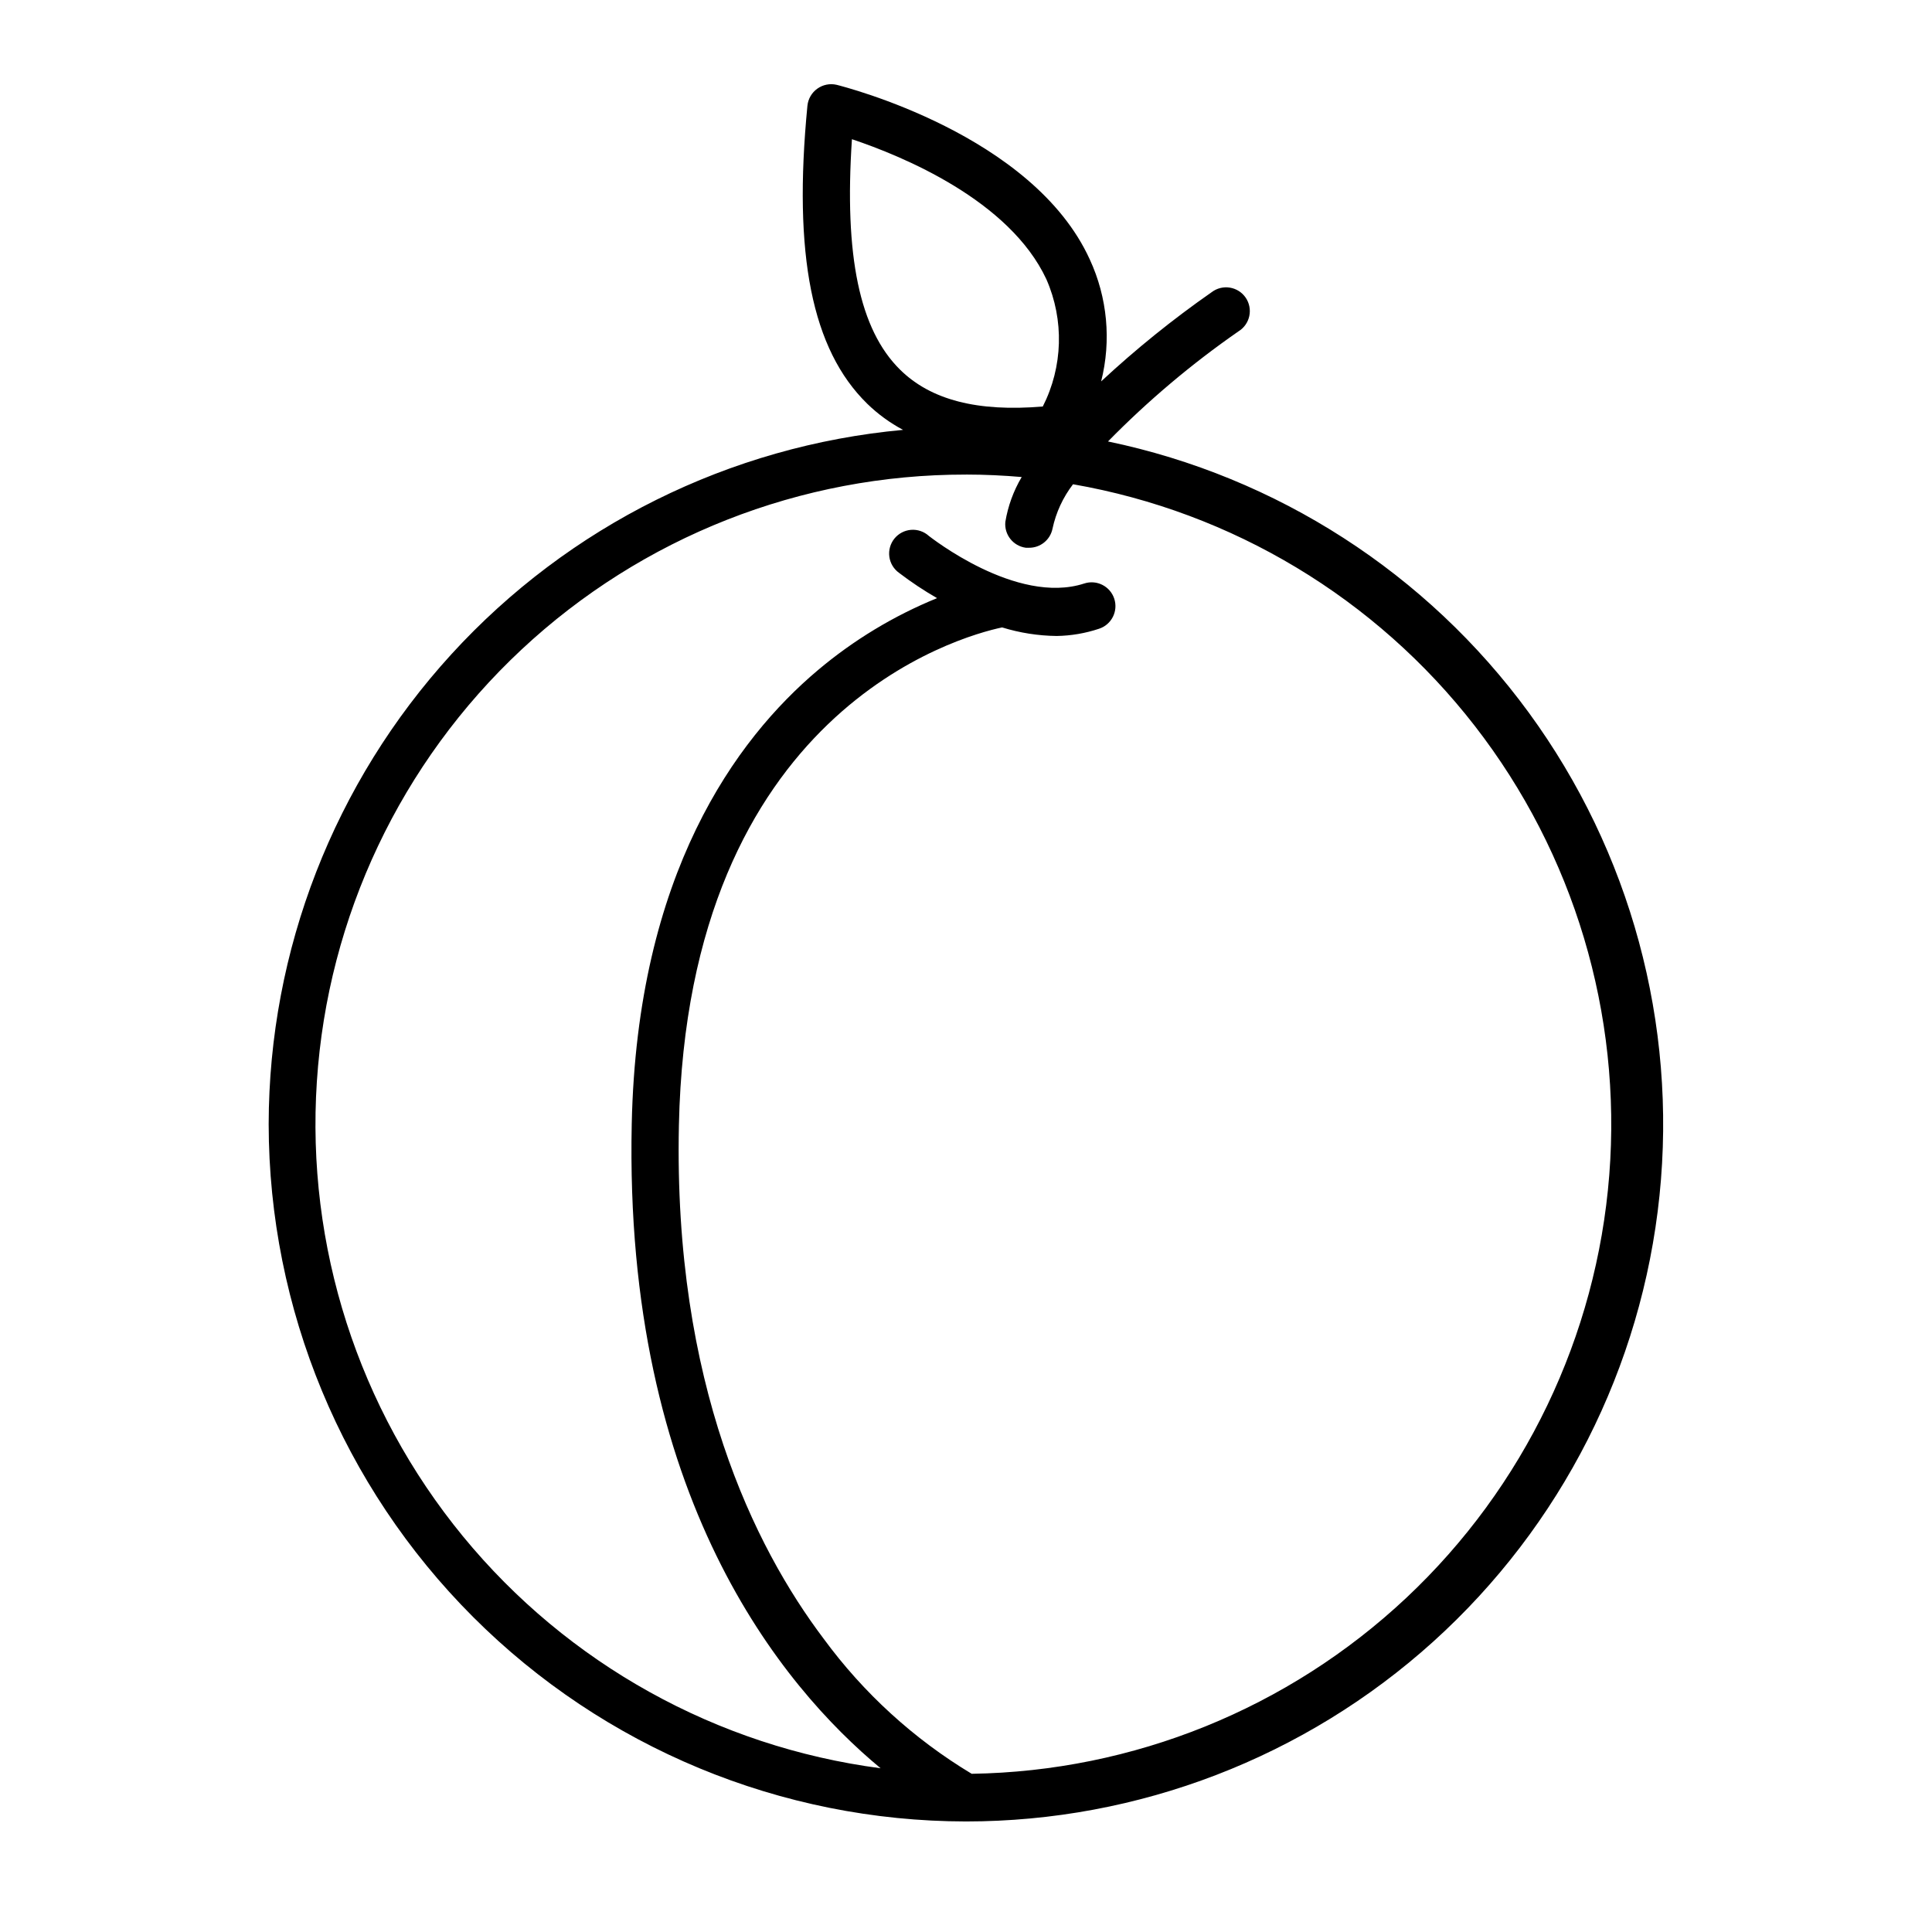 <?xml version="1.0" encoding="UTF-8"?>
<!-- Uploaded to: SVG Repo, www.svgrepo.com, Generator: SVG Repo Mixer Tools -->
<svg fill="#000000" width="800px" height="800px" version="1.1" viewBox="144 144 512 512" xmlns="http://www.w3.org/2000/svg">
 <path d="m215.2 441.91c0.051 48.996 19.539 95.969 54.184 130.61 34.645 34.645 81.617 54.133 130.61 54.184 45.73-0.008 89.832-16.969 123.78-47.609 33.949-30.641 55.332-72.777 60.012-118.27 4.684-45.488-7.672-91.102-34.668-128.01-26.996-36.91-66.723-62.5-111.49-71.824 10.578-10.785 22.152-20.551 34.562-29.168 1.477-0.898 2.519-2.367 2.883-4.055 0.367-1.691 0.02-3.457-0.957-4.887-0.977-1.426-2.496-2.387-4.207-2.66-1.707-0.273-3.453 0.168-4.824 1.223-10.297 7.184-20.078 15.078-29.27 23.629 2.727-10.812 1.66-22.23-3.023-32.344-15.113-33.102-64.941-45.695-67.059-46.25-1.777-0.418-3.644-0.047-5.133 1.016-1.484 1.059-2.441 2.707-2.625 4.523-3.828 39.5 1.16 64.59 15.82 78.945v0.004c2.832 2.754 6.035 5.094 9.523 6.953-45.906 4.215-88.586 25.414-119.68 59.445-31.094 34.031-48.371 78.445-48.438 124.54zm154.57-261.02c13.402 4.484 41.766 16.172 51.539 37.129v0.004c4.742 10.812 4.391 23.18-0.957 33.703-17.281 1.461-29.676-1.715-37.836-9.773-10.73-10.578-14.812-30.129-12.746-61.062zm30.23 88.871c5.039 0 10.078 0.25 14.762 0.656-2.172 3.66-3.641 7.691-4.336 11.891-0.328 3.375 2.078 6.406 5.441 6.852h0.809c3.019 0.035 5.641-2.078 6.246-5.039 0.914-4.285 2.773-8.312 5.441-11.789 42.23 7.352 80.199 30.188 106.48 64.051 26.281 33.859 38.984 76.309 35.629 119.04-3.359 42.73-22.539 82.676-53.785 112.02-31.25 29.34-72.32 45.969-115.18 46.629-15.332-9.215-28.672-21.395-39.25-35.82-18.289-24.234-39.801-67.512-38.34-136.03 2.316-109.83 74.414-129.58 85.648-131.95 4.688 1.445 9.555 2.211 14.461 2.269 3.82-0.059 7.609-0.707 11.234-1.918 3.312-1.082 5.113-4.648 4.031-7.957-1.086-3.312-4.648-5.117-7.961-4.031-17.984 5.844-40.91-12.445-41.16-12.594v-0.004c-1.285-1.168-2.992-1.754-4.719-1.625-1.73 0.133-3.328 0.973-4.422 2.32-1.09 1.348-1.574 3.086-1.344 4.805 0.23 1.719 1.164 3.266 2.574 4.277 3.207 2.449 6.574 4.688 10.074 6.699-11.465 4.672-22.121 11.113-31.59 19.094-21.715 18.289-47.914 54.008-49.324 120.21-2.113 98.852 39.855 149.18 65.953 170.79-43.367-5.684-82.945-27.664-110.69-61.473-27.75-33.809-41.59-76.91-38.707-120.55 2.879-43.645 22.262-84.555 54.211-114.42 31.949-29.871 74.07-46.457 117.81-46.395z"/>
</svg>